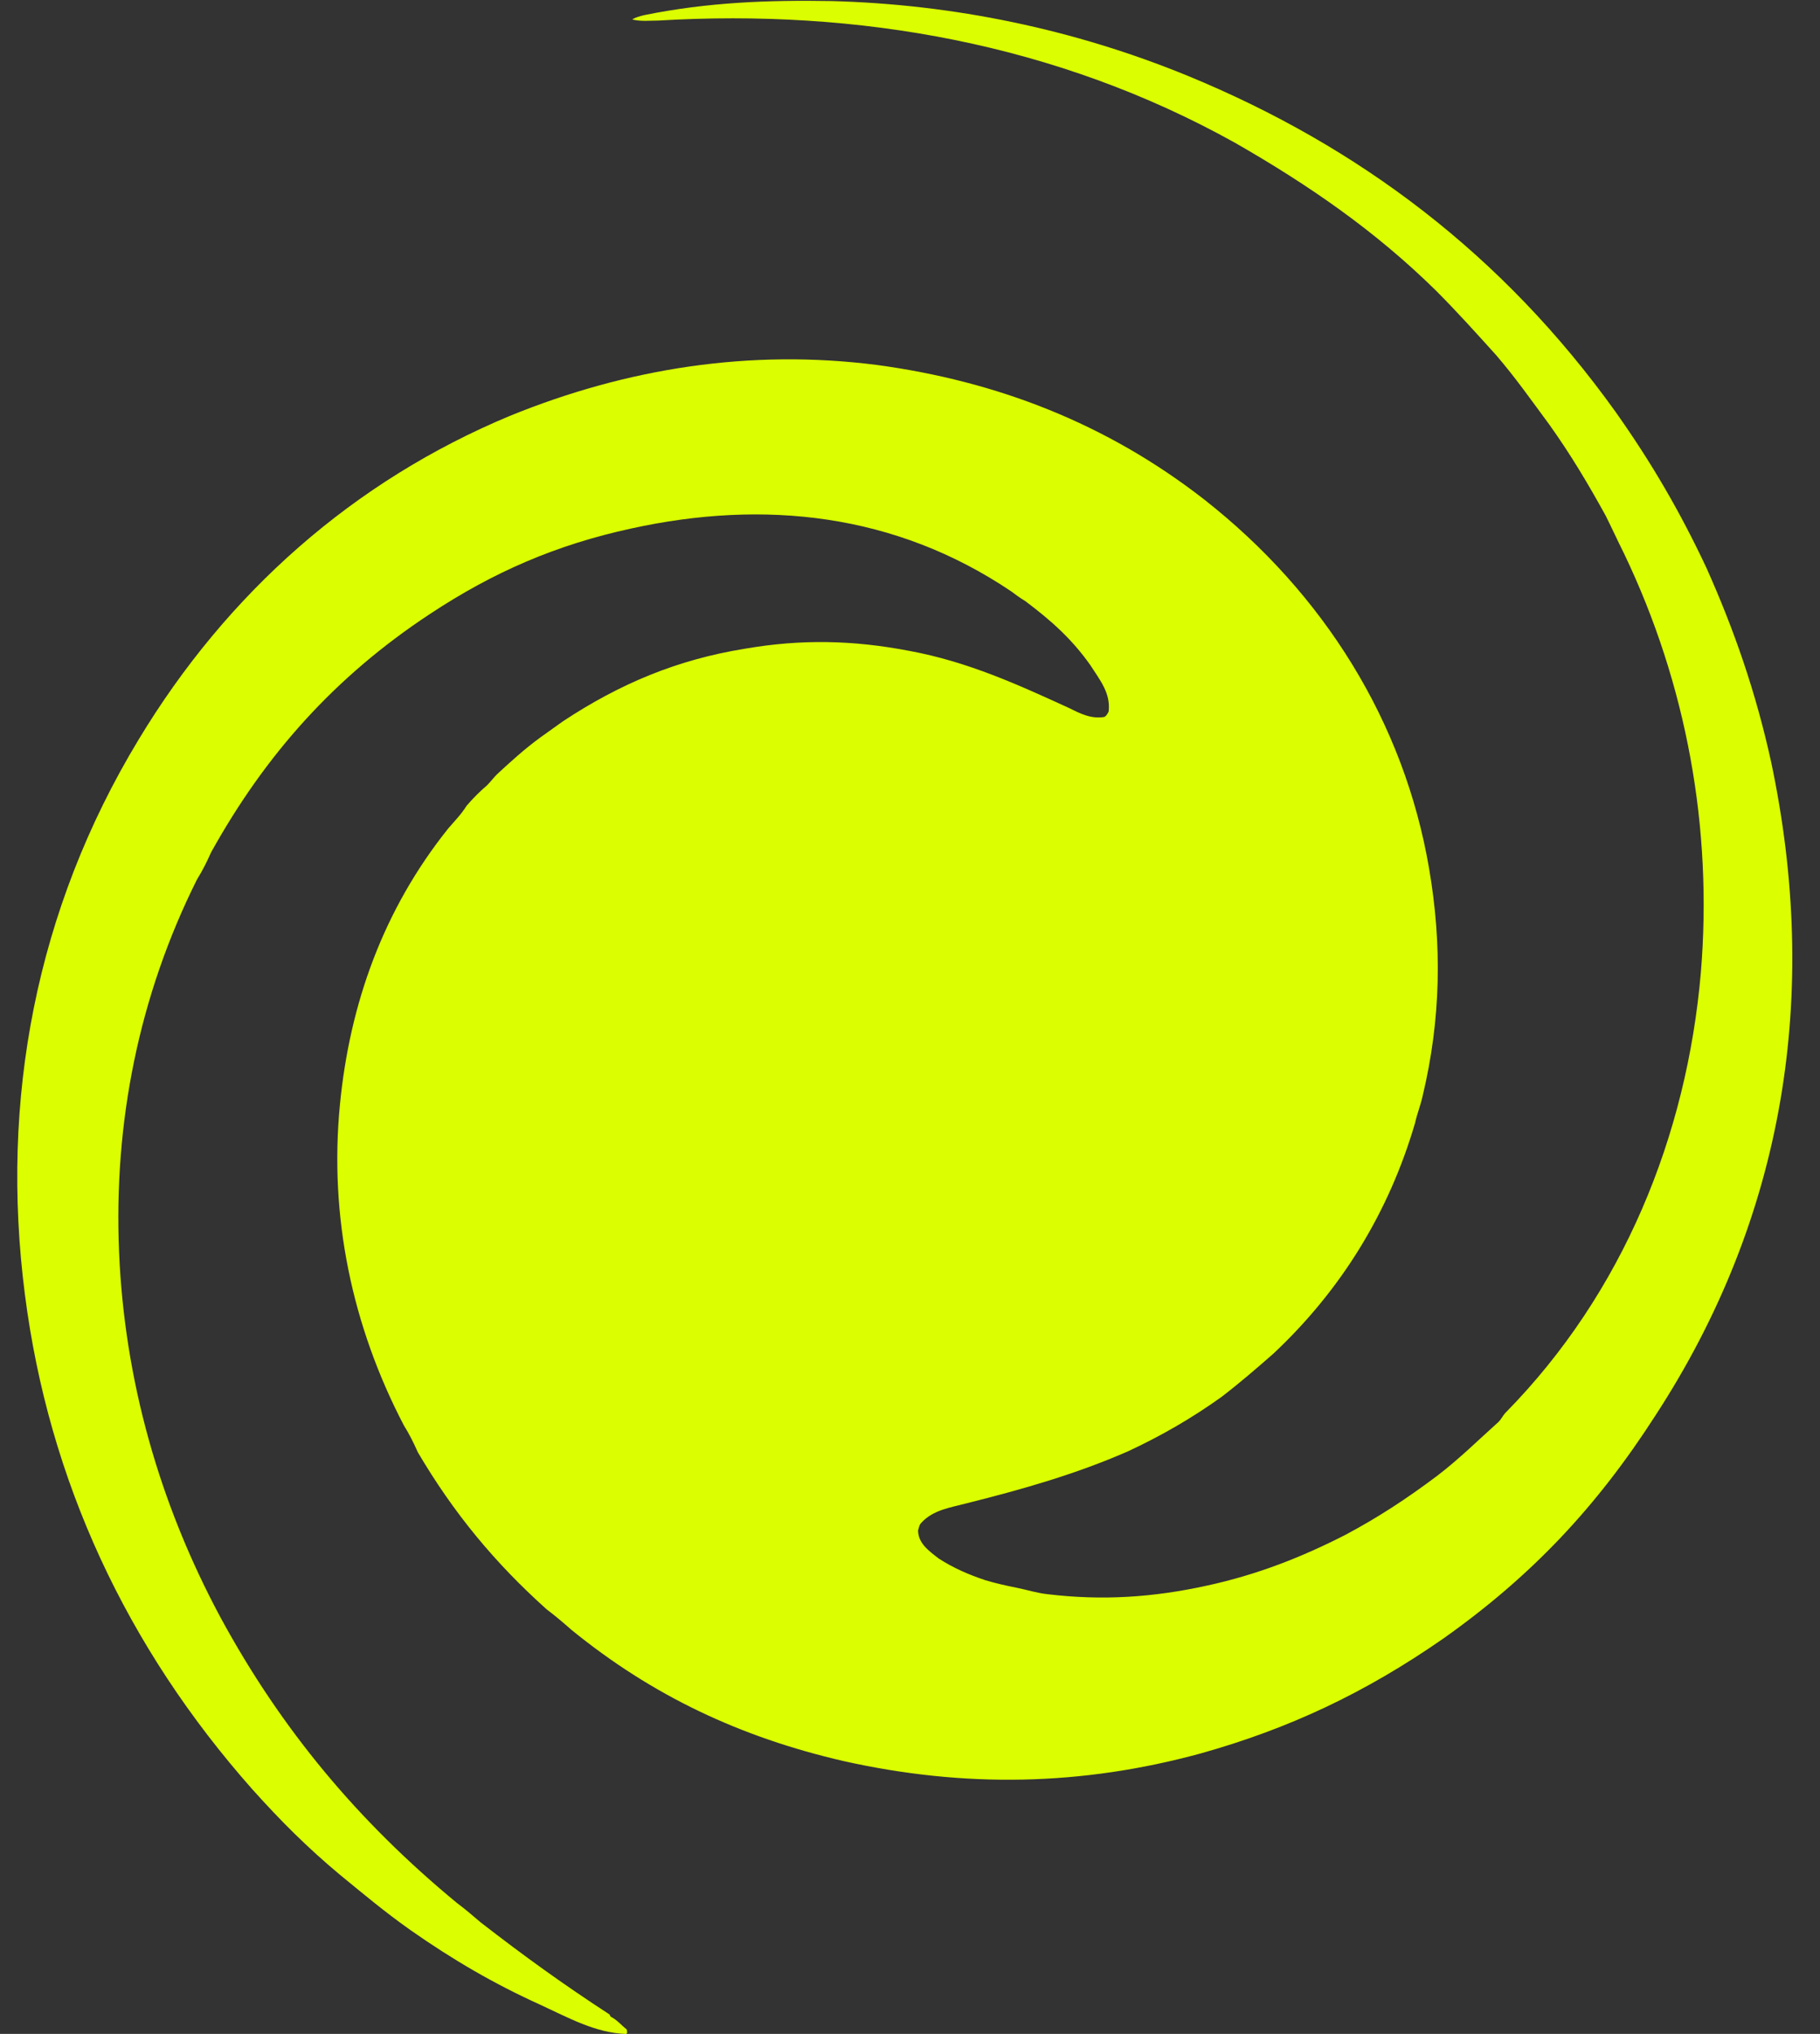<?xml version="1.0" encoding="UTF-8" standalone="no"?><svg xmlns="http://www.w3.org/2000/svg" xmlns:xlink="http://www.w3.org/1999/xlink" fill="#000000" height="1591.5" preserveAspectRatio="xMidYMid meet" version="1" viewBox="294.5 159.3 1424.6 1591.5" width="1424.6" zoomAndPan="magnify"><rect x="294.5" y="159.3" width="1424.6" height="1591.5" fill="#333333" stroke="none"/><g id="change1_1"><path d="M 1413.129 838.961 C 1423.301 898.281 1422.449 956.75 1408.051 1016.922 C 1406.352 1024.551 1403.809 1030.48 1402.109 1038.109 C 1381.77 1107.602 1344.488 1168.621 1291.102 1218.621 C 1277.539 1230.488 1264.82 1241.5 1250.422 1252.52 C 1226.691 1269.469 1202.961 1283.031 1177.531 1294.891 C 1136.859 1312.691 1095.328 1324.551 1051.262 1335.57 C 1038.551 1338.961 1024.988 1340.66 1015.672 1350.828 C 1013.969 1352.52 1013.969 1354.219 1013.129 1356.762 C 1013.129 1366.93 1021.602 1372.859 1029.23 1378.789 C 1041.09 1386.422 1052.961 1391.5 1065.672 1395.738 C 1074.141 1398.281 1081.77 1399.98 1090.25 1401.672 C 1098.719 1403.371 1106.352 1405.91 1114.82 1406.762 C 1157.199 1411.84 1197.031 1409.301 1239.398 1399.98 C 1278.379 1391.5 1313.129 1377.949 1347.879 1360.148 C 1373.301 1346.59 1395.328 1332.18 1419.059 1314.391 C 1436.859 1300.828 1451.27 1286.422 1467.371 1272.012 C 1469.91 1269.469 1470.762 1266.93 1473.301 1264.379 C 1564.828 1171.16 1614.828 1048.281 1625.84 920.309 C 1635.172 807.602 1614.828 694.891 1565.672 592.34 C 1560.59 582.172 1556.352 572.852 1551.27 562.68 C 1537.711 538.109 1524.148 515.219 1507.199 491.488 C 1492.789 472 1480.93 455.051 1465.672 437.262 C 1449.57 419.461 1435.16 403.359 1418.219 386.41 C 1370.762 339.801 1319.059 304.199 1261.43 271.148 C 1121.602 193.191 965.668 166.07 809.734 175.391 C 802.953 175.391 796.176 176.238 789.395 174.539 C 791.938 172.852 795.328 172 798.715 171.148 C 848.719 160.98 896.176 159.289 945.328 160.129 C 1041.09 162.68 1135.16 182.172 1224.148 218.609 C 1358.039 273.691 1470.762 358.441 1558.891 481.32 C 1587.711 522 1609.738 560.141 1630.078 603.359 C 1652.121 652.512 1669.07 701.672 1680.93 755.898 C 1719.07 936.41 1691.949 1110.988 1590.25 1266.93 C 1544.488 1338.109 1493.641 1392.352 1424.148 1441.512 C 1363.129 1483.879 1303.809 1511.852 1234.309 1531.34 C 1141.09 1556.762 1049.57 1558.461 954.648 1537.27 C 874.141 1518.629 805.496 1486.422 741.938 1434.73 C 735.156 1428.789 729.223 1423.711 722.445 1418.621 C 681.766 1382.18 649.562 1343.199 621.598 1295.738 C 618.207 1288.109 614.816 1281.328 610.578 1274.551 C 569.898 1196.59 552.105 1110.988 560.578 1023.699 C 568.203 944.891 594.477 871.16 645.324 807.602 C 650.41 801.672 655.496 796.578 659.73 789.801 C 664.816 783.871 669.902 778.789 675.832 773.699 C 678.375 771.16 680.918 767.77 683.461 765.23 C 694.477 755.059 704.648 745.73 717.359 736.41 C 723.293 732.172 729.223 727.941 735.156 723.699 C 780.07 694.039 824.988 675.391 877.531 666.922 C 921.598 659.289 962.277 660.141 1006.352 668.609 C 1052.109 677.09 1091.09 694.891 1131.77 713.531 C 1140.25 717.77 1148.719 722.012 1158.891 720.309 C 1160.578 719.461 1161.43 717.77 1162.281 716.07 C 1163.98 701.672 1155.5 691.5 1147.871 679.629 C 1133.469 659.289 1117.359 644.891 1097.02 629.629 C 1092.789 627.09 1089.398 624.551 1086.012 622.012 C 995.328 560.988 892.785 549.969 788.547 572.852 C 730.07 585.559 680.918 606.75 630.918 639.801 C 556.34 688.949 502.102 749.969 459.73 826.238 C 456.34 833.871 452.949 840.648 448.711 847.43 C 402.949 938.961 383.457 1038.109 387.695 1138.961 C 391.934 1238.961 419.051 1335.57 467.355 1425.398 C 514.816 1512.691 574.984 1584.73 652.105 1648.289 C 658.883 1653.371 664.816 1658.461 670.75 1663.539 C 704.648 1689.809 735.156 1711.852 771.598 1735.578 L 772.445 1737.27 C 777.531 1739.809 780.918 1744.051 785.156 1747.441 C 785.156 1748.289 786.004 1750.828 784.309 1750.828 C 760.582 1749.98 739.395 1738.121 717.359 1727.949 C 681.766 1711.852 649.562 1693.199 615.664 1669.469 C 595.324 1655.07 579.223 1641.512 560.578 1626.25 C 535.152 1605.07 513.969 1583.879 491.934 1559.301 C 393.629 1448.289 332.609 1317.781 313.965 1172.012 C 294.473 1020.309 322.438 871.16 402.949 738.109 C 472.441 622.852 571.594 535.559 693.629 484.711 C 785.156 447.43 881.77 432.172 980.922 444.879 C 1074.988 457.602 1160.578 490.648 1236.859 549.969 C 1330.93 623.699 1393.641 724.551 1413.129 838.961" fill="#dbff00"/></g></svg>
